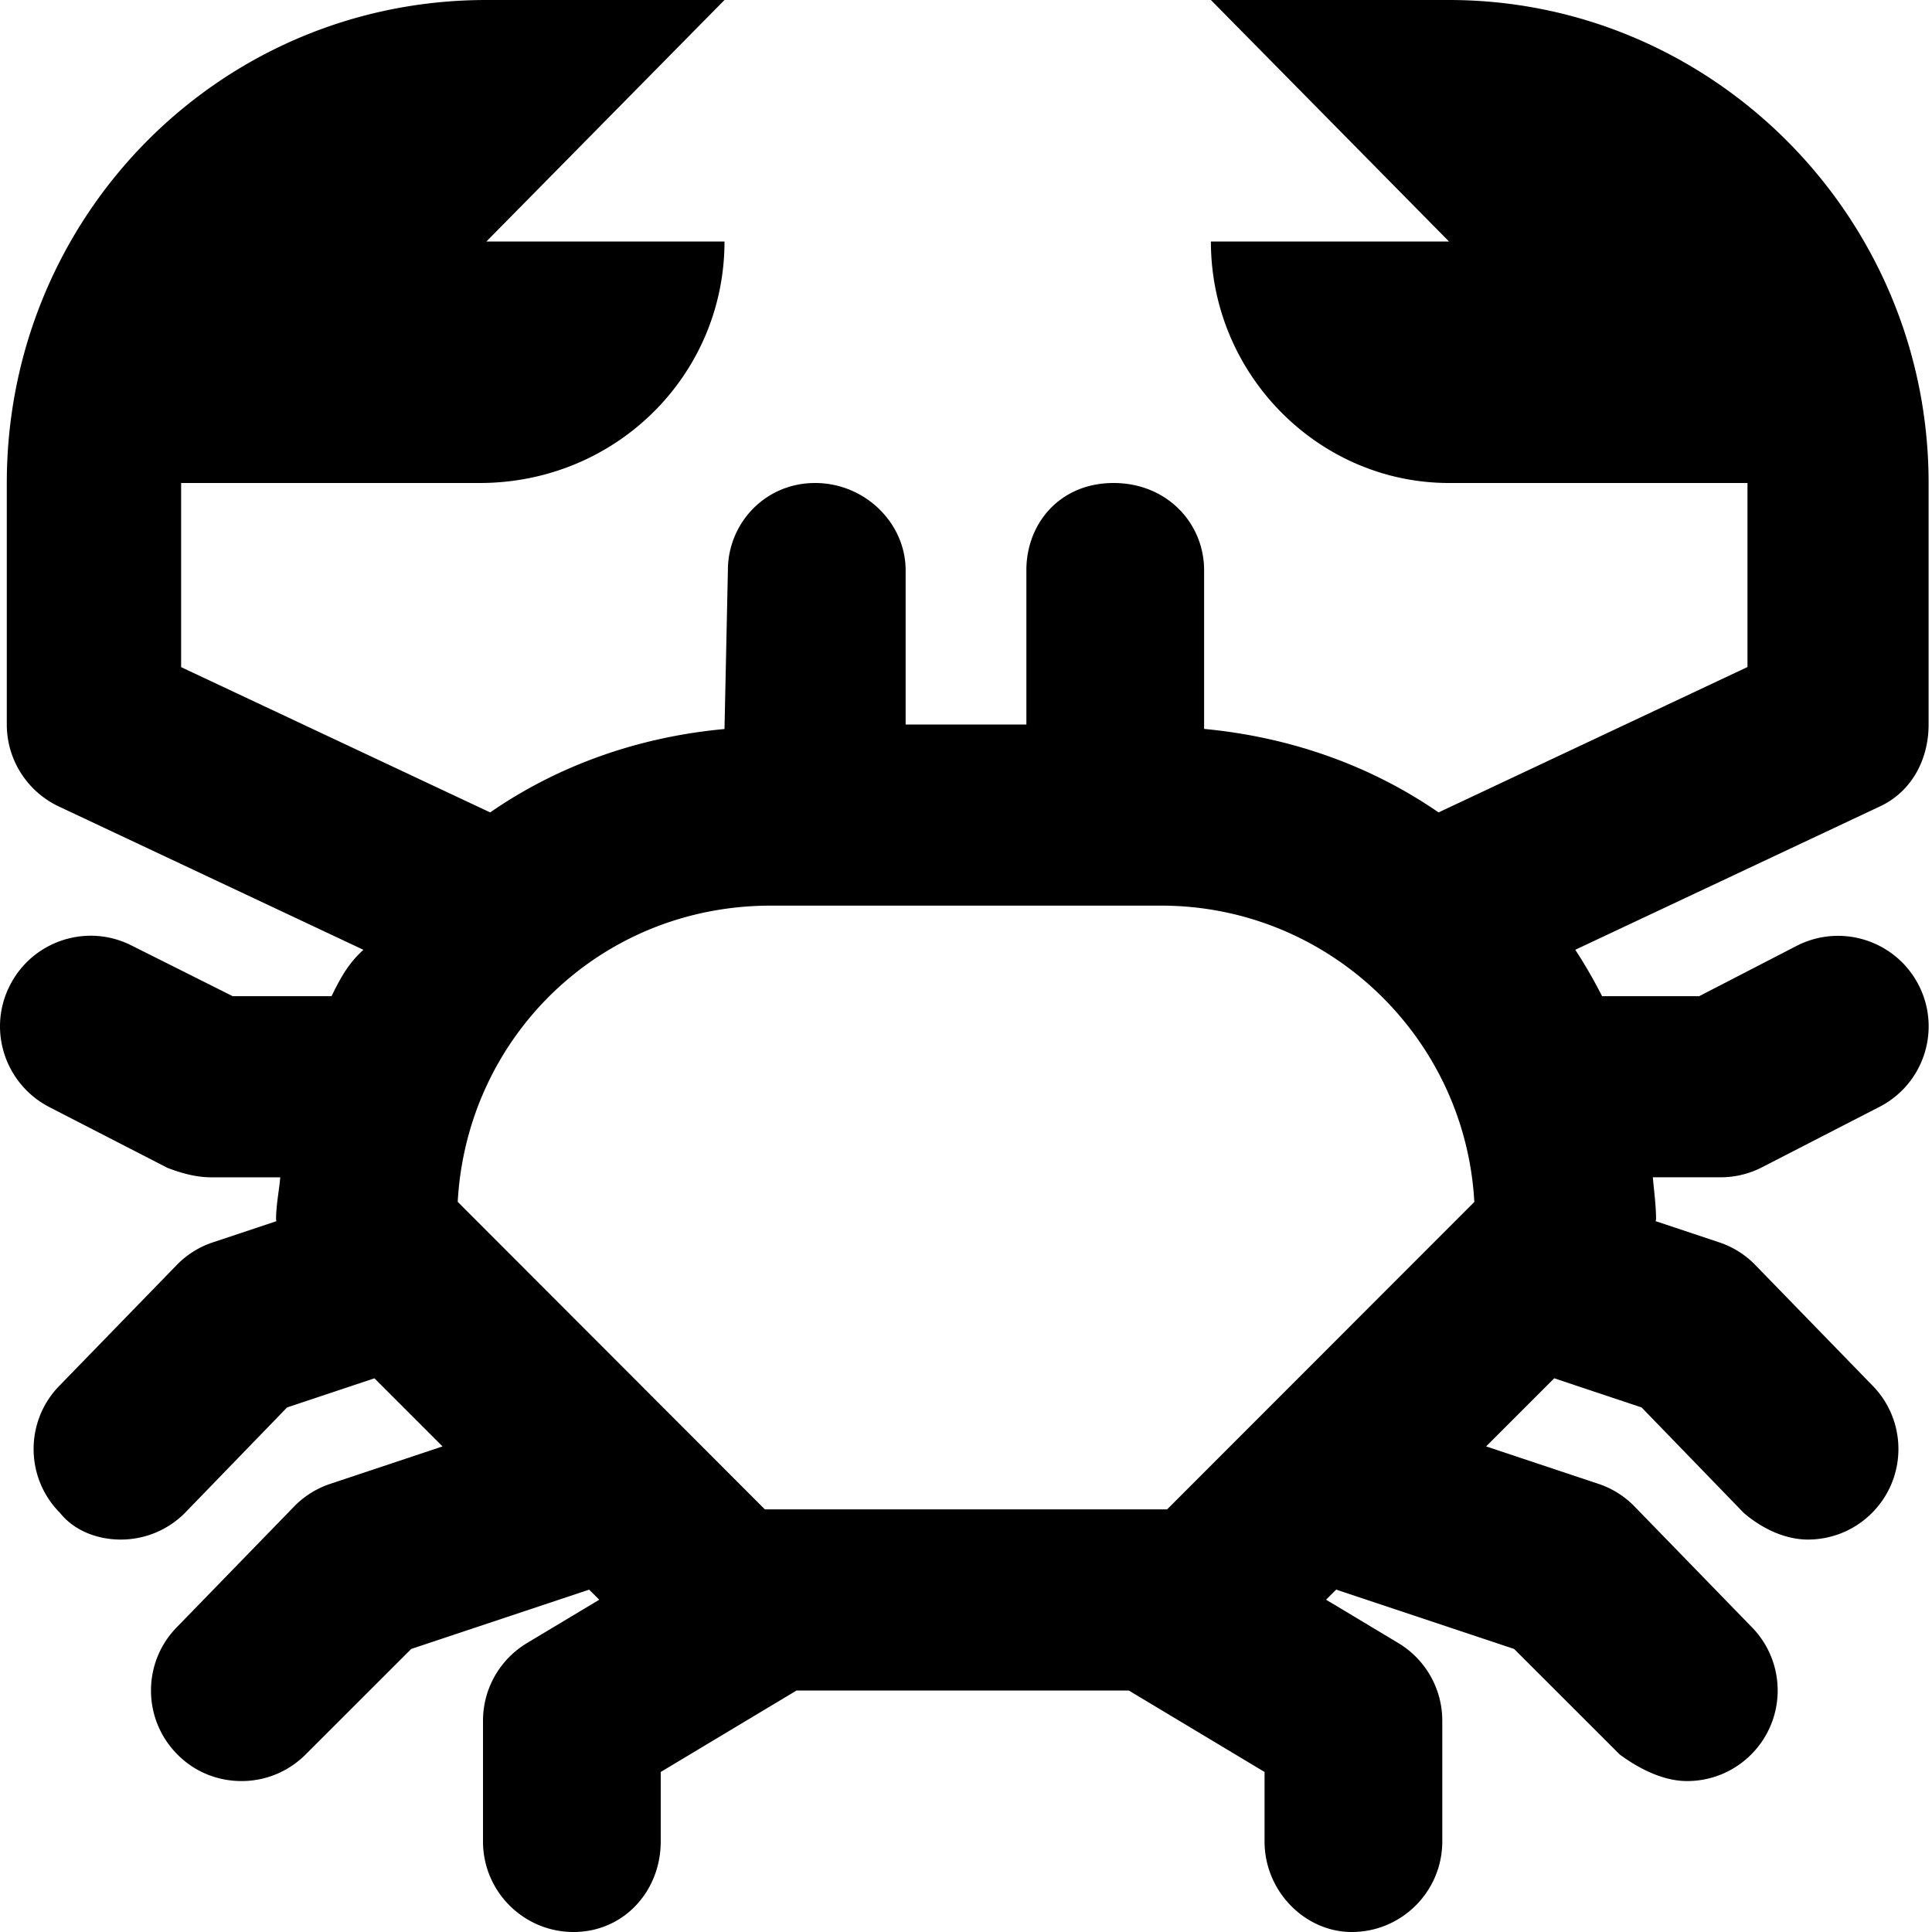 <?xml version="1.0" encoding="UTF-8" standalone="no"?>
<!DOCTYPE svg PUBLIC "-//W3C//DTD SVG 1.1//EN" "http://www.w3.org/Graphics/SVG/1.1/DTD/svg11.dtd">
<svg width="100%" height="100%" viewBox="0 0 512 512" version="1.1" xmlns="http://www.w3.org/2000/svg" xmlns:xlink="http://www.w3.org/1999/xlink" xml:space="preserve" xmlns:serif="http://www.serif.com/" style="fill-rule:evenodd;clip-rule:evenodd;stroke-linejoin:round;stroke-miterlimit:2">
	<g fill-rule="nonzero">
		<path d="M511.1 192v-64C511.1 57.31 453.79 0 384 0h-63.1L384 64h-63.1c0 35.35 28.65 64 63.1 64h79.1v48.77l-81.87 38.53c-17.94-12.4-39.23-19.97-62.13-22.13V151.1c0-12.4-9.8-23.1-24-23.1S272 138.7 272 151.1V192h-32v-40.9c0-12.4-10.7-23.1-24-23.1s-23.1 10.74-23.1 23.1l-.9 42.1c-22.9 2.1-44.2 9.7-62.1 22.1L48 176.8V128h79.1c36.2 0 64.9-28.65 64.9-64h-63.1L192 0h-63.1C58.21 0 1.8 57.31 1.8 128v64c0 9.297 5.375 17.75 13.78 21.72l80.73 37.99c-4.33 3.89-6.34 8.09-8.46 12.29H61.67l-26.94-13.5c-11.84-5.9-26.25-1.1-32.187 10.8-5.938 11.8-1.125 26.2 10.747 32.2l31.1 16c4.21 1.6 7.9 2.5 11.62 2.5h18.26c-.318 3.732-1.11 7.322-1.11 11.14 0 .168.082.318.084.486l-16.83 5.611a23.789 23.789 0 0 0-9.375 5.797l-31.1 32c-9.375 9.375-9.375 24.56 0 33.94C19.73 405.7 25.86 408 32.01 408c6.156 0 12.28-2.344 16.97-7.031l27.1-27.98 23.15-7.721 18.05 18.05-29.76 9.922a23.789 23.789 0 0 0-9.375 5.797l-31.1 32c-9.375 9.375-9.375 24.56 0 33.94C51.73 469.7 57.85 472 64.01 472c6.154 0 12.28-2.344 16.97-7.031l28-27.98 47.15-15.72 2.676 2.676-19.14 11.48C132.4 439.8 128 447.6 128 456v32c0 13.25 10.75 24 24 24s23.1-10.75 23.1-24v-18.41l36-21.59h88.04l35.98 21.59V488c0 13.25 10.75 24 23.1 24 13.25 0 24-10.75 24-24v-32c0-8.438-4.438-16.25-11.66-20.58l-19.14-11.48 2.676-2.676 47.15 15.72 28 27.98C435.7 469.7 441.8 472 447.1 472c6.156 0 12.28-2.344 16.97-7.031 9.375-9.375 9.375-24.56 0-33.94l-31.1-32a23.789 23.789 0 0 0-9.375-5.797l-29.76-9.922 18.05-18.05 23.15 7.721 27.1 27.98C467.7 405.7 473.8 408 479.1 408c6.154 0 12.28-2.344 16.97-7.031 9.375-9.375 9.375-24.56 0-33.94l-31.1-32a23.789 23.789 0 0 0-9.375-5.797l-16.83-5.611c.002-.168.104-.318.104-.486 0-3.787-.536-7.432-.85-11.14h17.98c3.719 0 7.406-.875 10.72-2.531l31.1-16c11.88-5.938 16.69-20.34 10.75-32.2-5.938-11.83-20.31-16.64-32.19-10.73L450.3 264h-25.73a131.287 131.287 0 0 0-7.104-12.3l80.71-37.98C506.6 209.8 511.1 201.3 511.1 192ZM309.3 400H202.7l-81.4-81.5c2.4-43.7 37.8-78.5 83-78.5h103.4c44.3 0 80.61 34.82 83.01 78.53L309.3 400Z" style="fill-rule:nonzero"/>
	</g>
</svg>